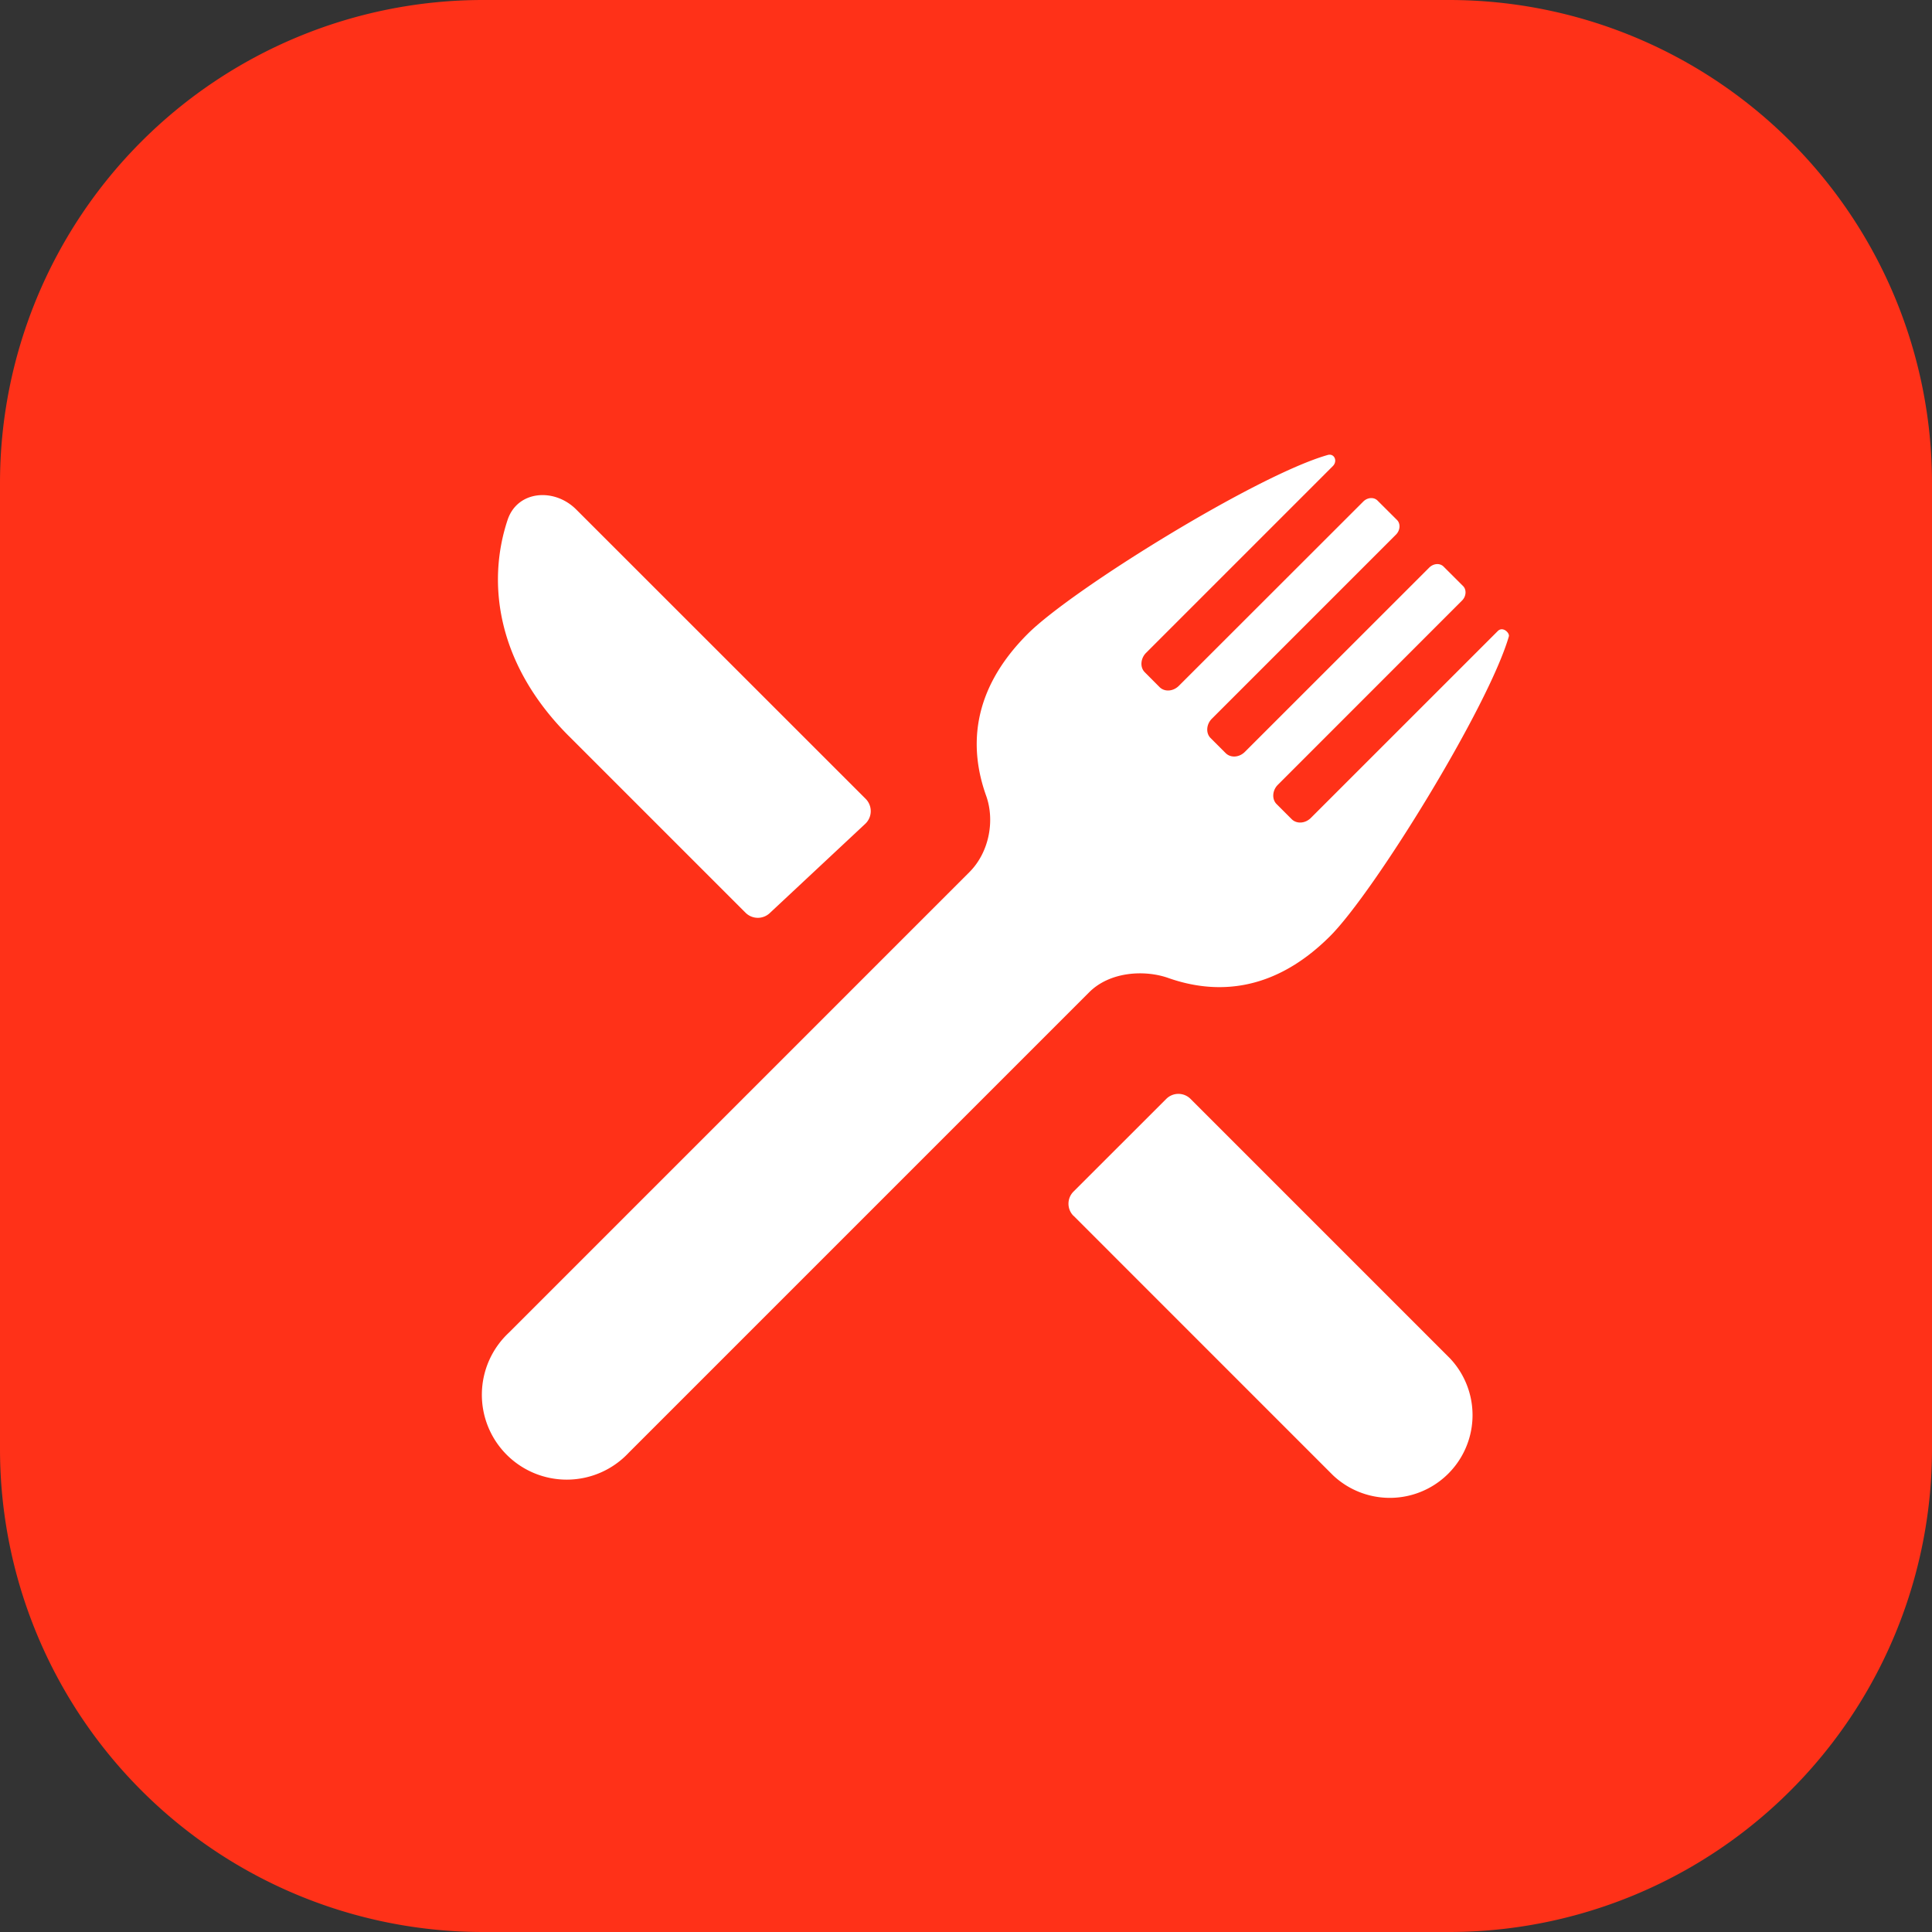 <svg xmlns="http://www.w3.org/2000/svg" width="56" height="56" fill="none"><rect width="100%" height="100%" fill="#333333" stroke="none"/><g clip-path="url(#a)"><path fill="#FF3118" d="M56 42a14 14 0 0 1-14 14H14A14 14 0 0 1 0 42V14A14 14 0 0 1 14 0h28a14 14 0 0 1 14 14v28Z"/><path fill="#fff" fill-rule="evenodd" d="M43.735 18.446c-.59 2.038-3.894 7.4-5.183 8.69-1.665 1.663-3.35 1.68-4.678 1.215-.7-.25-1.704-.187-2.3.407l-13.35 13.35a2.46 2.46 0 1 1-3.477-3.477l13.35-13.35c.589-.59.74-1.518.485-2.221-.479-1.343-.462-3.018 1.206-4.686 1.296-1.296 6.649-4.603 8.69-5.184.194-.062.304.171.155.32l-5.415 5.415c-.16.161-.179.419-.036.56l.43.432c.144.143.393.128.56-.04l5.34-5.336c.122-.125.31-.14.418-.03l.564.562c.105.105.094.297-.03.422l-5.337 5.337c-.163.162-.18.419-.038.56l.437.437c.144.144.392.131.56-.038l5.339-5.337c.123-.124.31-.14.419-.03l.564.563c.104.104.094.297-.03.42l-5.338 5.34c-.162.16-.18.417-.038.559l.437.437c.144.144.393.13.56-.038l5.414-5.413c.145-.146.35.052.322.154Zm-27.25 2.886c-2.068-2.068-2.387-4.415-1.772-6.263.285-.854 1.355-.937 1.99-.3l8.389 8.386a.505.505 0 0 1-.013.725l-2.768 2.587a.504.504 0 0 1-.702-.012l-5.123-5.123Zm14.633 13.909 7.518 7.519a2.398 2.398 0 0 0 3.39-3.39l-7.519-7.519a.497.497 0 0 0-.701 0l-2.69 2.688a.497.497 0 0 0 0 .703l.002-.001Z" clip-rule="evenodd"/></g><defs><clipPath id="a"><path fill="#fff" d="M0 0h56v56H0z"/></clipPath></defs></svg>